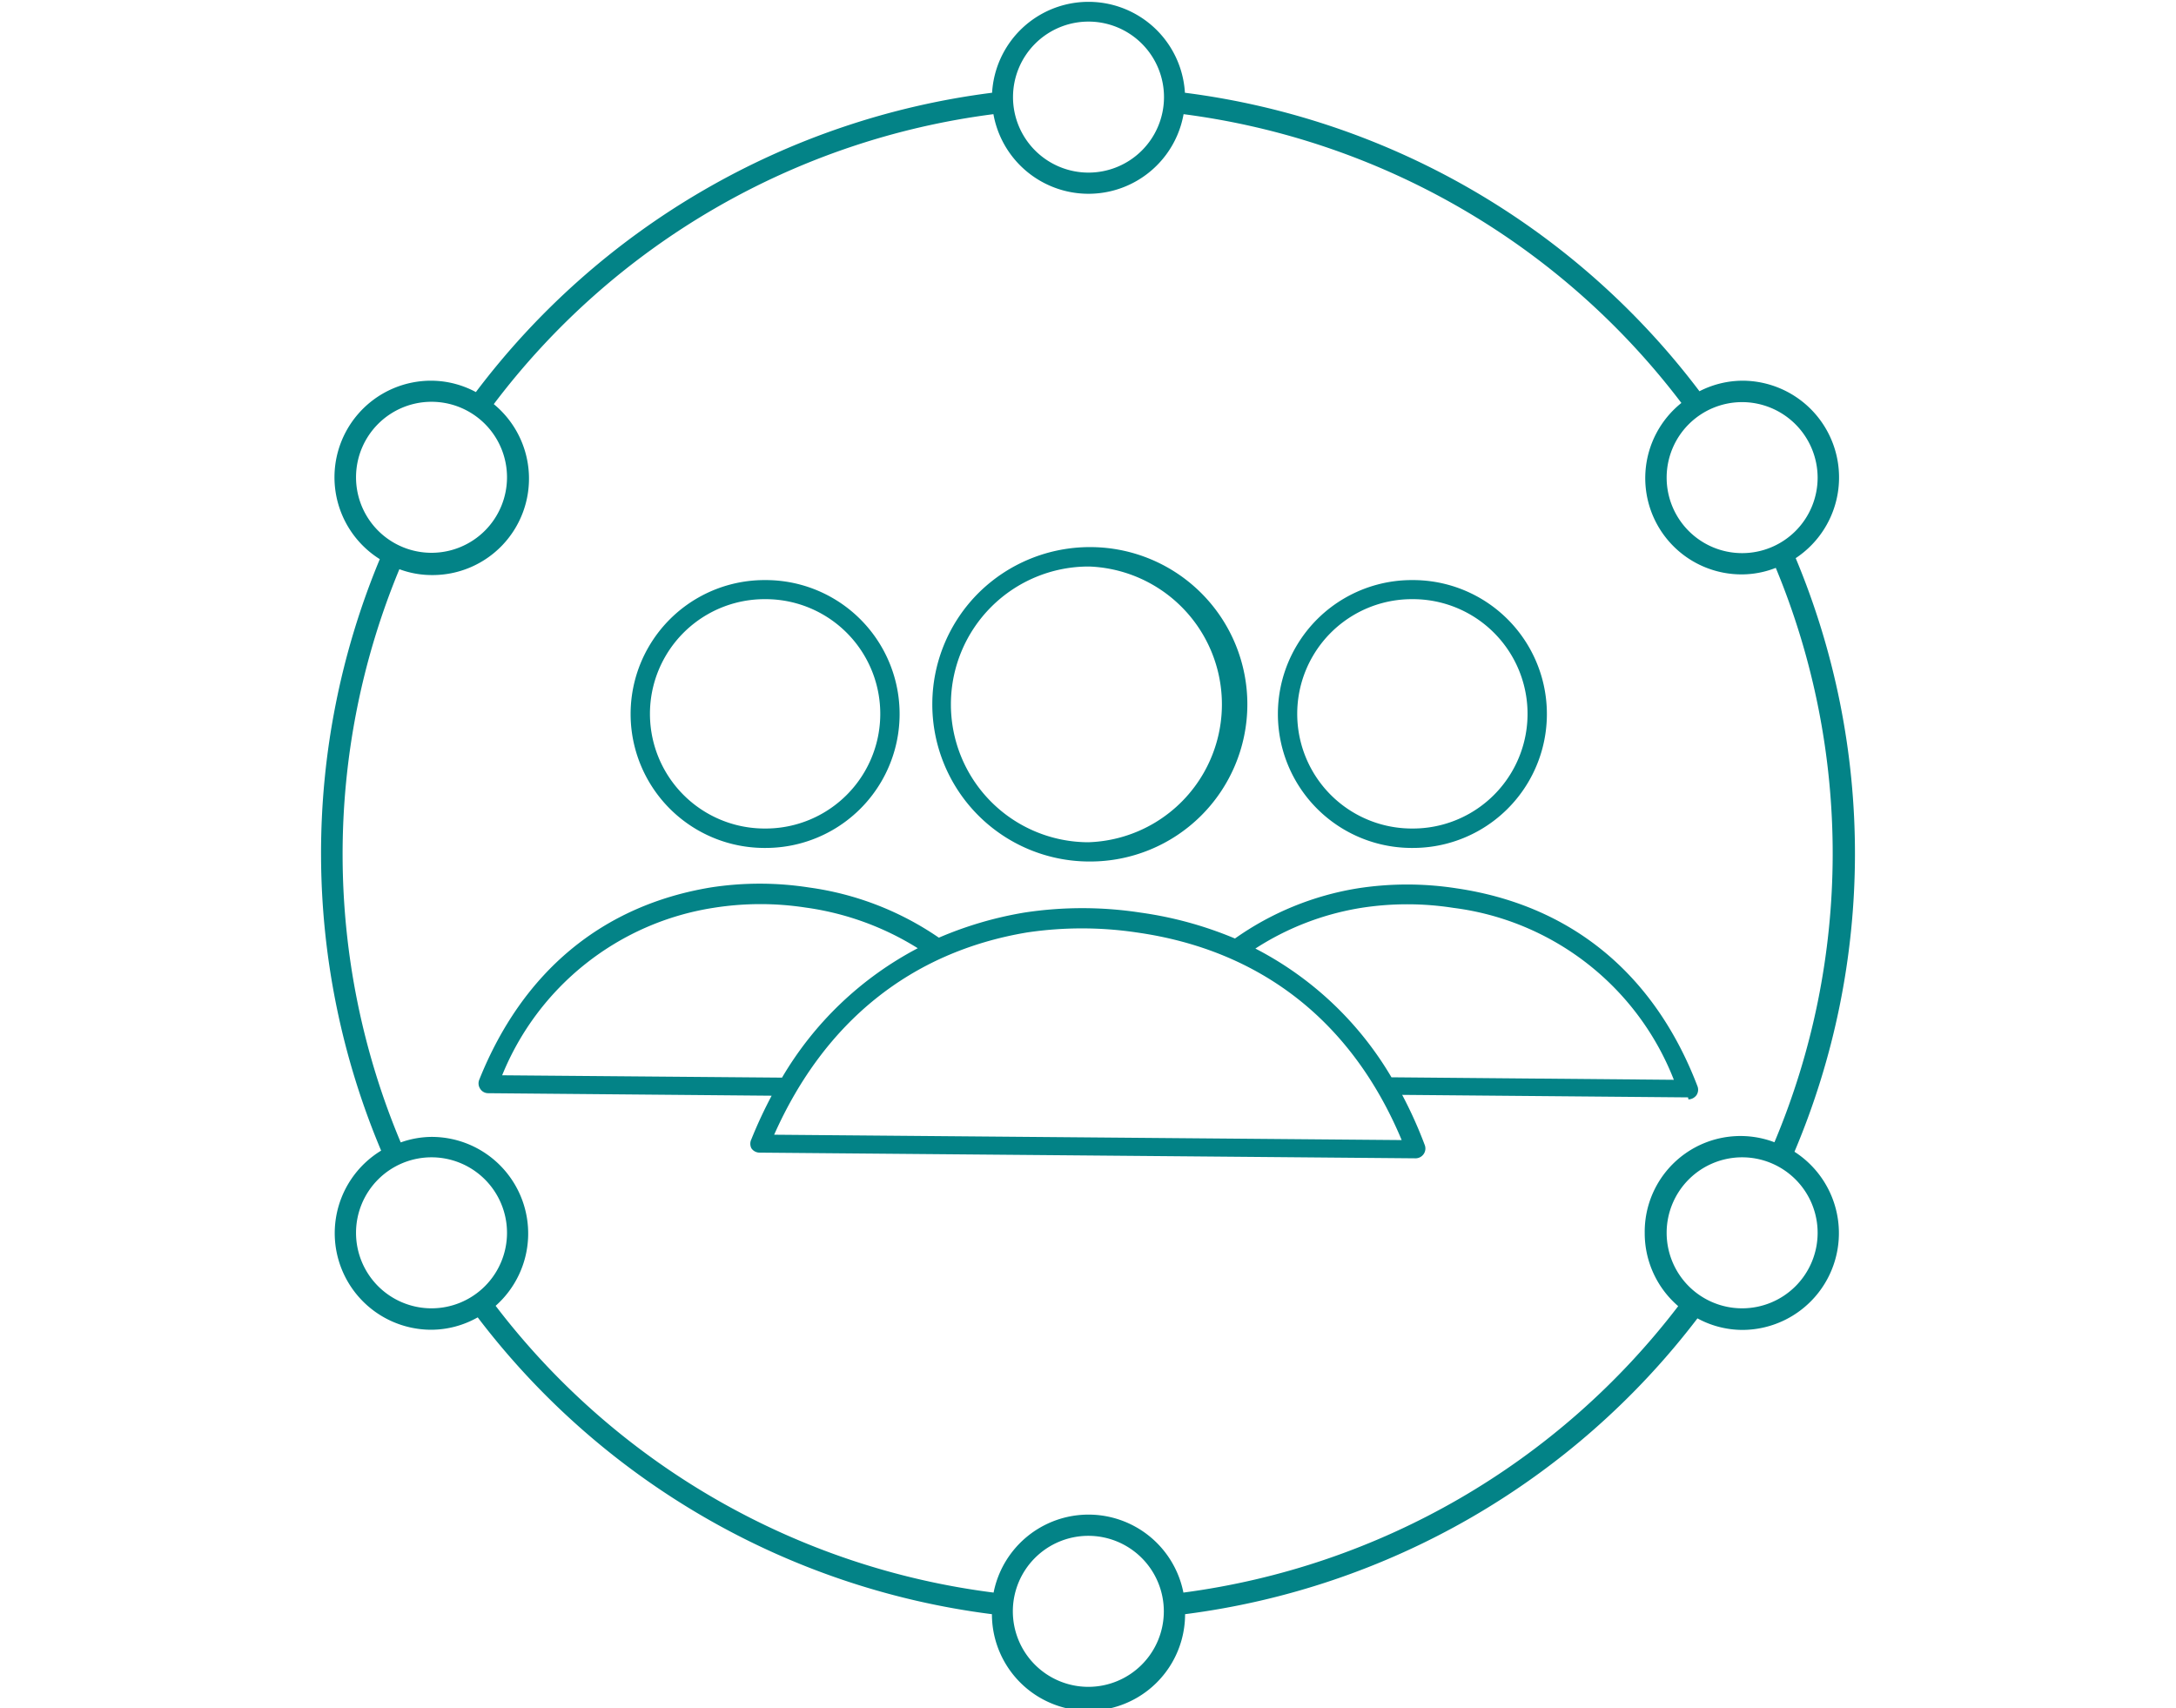 <svg xmlns="http://www.w3.org/2000/svg" width="130" height="102.05" viewBox="0 0 130 102.05">
  <defs>
    <style>
      .cls-1 {
        fill: #038387;
      }
    </style>
  </defs>
  <title>iconessharepoint</title>
  <g id="Layer_1" data-name="Layer 1">
    <g>
      <path class="cls-1" d="M45.64,50.65h.07a8,8,0,0,0,.07-16h-.07a8,8,0,0,0-.07,16Zm.07-14.86h.06a6.85,6.85,0,0,1-.06,13.7h-.06a6.85,6.85,0,0,1,.06-13.7Z"/>
      <path class="cls-1" d="M84.31,50.65h.07a8,8,0,0,0,.07-16h-.07a8,8,0,0,0-.07,16Zm.07-14.86h.06a6.85,6.85,0,0,1-.06,13.7h-.06a6.85,6.85,0,0,1,.06-13.7Z"/>
      <path class="cls-1" d="M100.87,65.67a.61.61,0,0,0,.48-.25.58.58,0,0,0,.06-.54C98.83,58.14,93.83,54.06,87,53.06a19.21,19.21,0,0,0-5.87,0,17.55,17.55,0,0,0-7.35,3,22.57,22.57,0,0,0-5.66-1.55,22.9,22.9,0,0,0-6.92,0,22.09,22.09,0,0,0-5.11,1.5,18,18,0,0,0-7.77-3,19.15,19.15,0,0,0-5.86,0c-6.45,1.07-11.23,5-13.83,11.49a.58.58,0,0,0,.06.54.56.56,0,0,0,.47.26l16.94.15a27,27,0,0,0-1.21,2.6.6.6,0,0,0,0,.54.59.59,0,0,0,.48.26l39.21.34h0a.59.59,0,0,0,.47-.25.58.58,0,0,0,.07-.54,25.84,25.84,0,0,0-1.35-3l17.08.15ZM46.25,67.78c3-6.75,8.18-10.92,15.1-12.08a22.22,22.22,0,0,1,6.57,0C75.32,56.75,80.77,61,83.74,68.1Zm1.87-13.57a17,17,0,0,1,6.71,2.43,20.38,20.38,0,0,0-8.11,7.73L30,64.23a16.33,16.33,0,0,1,12.61-10A17.83,17.83,0,0,1,48.12,54.21ZM75,56.66a16.44,16.44,0,0,1,6.32-2.43,17.83,17.83,0,0,1,5.51,0A16.34,16.34,0,0,1,100,64.5l-16.87-.15A20.13,20.13,0,0,0,75,56.66Z"/>
      <path class="cls-1" d="M65,51.46h.09a9.39,9.39,0,0,0,.08-18.78,9.45,9.45,0,0,0-6.67,2.7A9.39,9.39,0,0,0,65,51.46ZM65,33.84h.08a8.24,8.24,0,0,1-.07,16.47H65A8.23,8.23,0,0,1,56.81,42,8.23,8.23,0,0,1,65,33.84Z"/>
      <path class="cls-1" d="M107.21,68.79a45.73,45.73,0,0,0,.07-35.45,5.78,5.78,0,0,0-3.19-10.6,5.7,5.7,0,0,0-2.56.63A45.79,45.79,0,0,0,70.79,5.54a5.77,5.77,0,0,0-11.52,0A45.84,45.84,0,0,0,28.43,23.42a5.67,5.67,0,0,0-2.65-.68A5.77,5.77,0,0,0,22.69,33.4a45.73,45.73,0,0,0,.08,35.33,5.77,5.77,0,0,0,3,10.7,5.67,5.67,0,0,0,2.77-.74A45.83,45.83,0,0,0,59.26,96.42a5.77,5.77,0,0,0,11.54,0,45.82,45.82,0,0,0,30.61-17.67,5.65,5.65,0,0,0,2.68.69,5.78,5.78,0,0,0,3.12-10.64Zm-3.12,9.36a4.51,4.51,0,1,1,4.5-4.5A4.51,4.51,0,0,1,104.09,78.15ZM69.53,96.25A4.51,4.51,0,1,1,65,91.74,4.51,4.51,0,0,1,69.53,96.25Zm1.17-1.12a5.78,5.78,0,0,0-11.34,0A44.46,44.46,0,0,1,29.61,78a5.77,5.77,0,0,0-3.83-10.09,5.61,5.61,0,0,0-1.84.33A44.42,44.42,0,0,1,23.86,34a5.54,5.54,0,0,0,1.92.35A5.76,5.76,0,0,0,29.5,24.14,44.48,44.48,0,0,1,59.35,6.82a5.77,5.77,0,0,0,11.36,0,44.53,44.53,0,0,1,29.74,17.25,5.75,5.75,0,0,0,3.64,10.24,5.57,5.57,0,0,0,2-.39,44.5,44.5,0,0,1-.08,34.31,5.72,5.72,0,0,0-7.75,5.42,5.74,5.74,0,0,0,2,4.37A44.55,44.55,0,0,1,70.7,95.13ZM21.27,73.65a4.51,4.51,0,1,1,4.51,4.5A4.51,4.51,0,0,1,21.27,73.65ZM25.78,24a4.51,4.51,0,1,1-4.51,4.51A4.51,4.51,0,0,1,25.78,24ZM60.52,5.8A4.51,4.51,0,1,1,65,10.31,4.51,4.51,0,0,1,60.52,5.8Zm48.07,22.73a4.51,4.51,0,1,1-4.5-4.51A4.52,4.52,0,0,1,108.59,28.53Z"/>
    </g>
  </g>
</svg>
